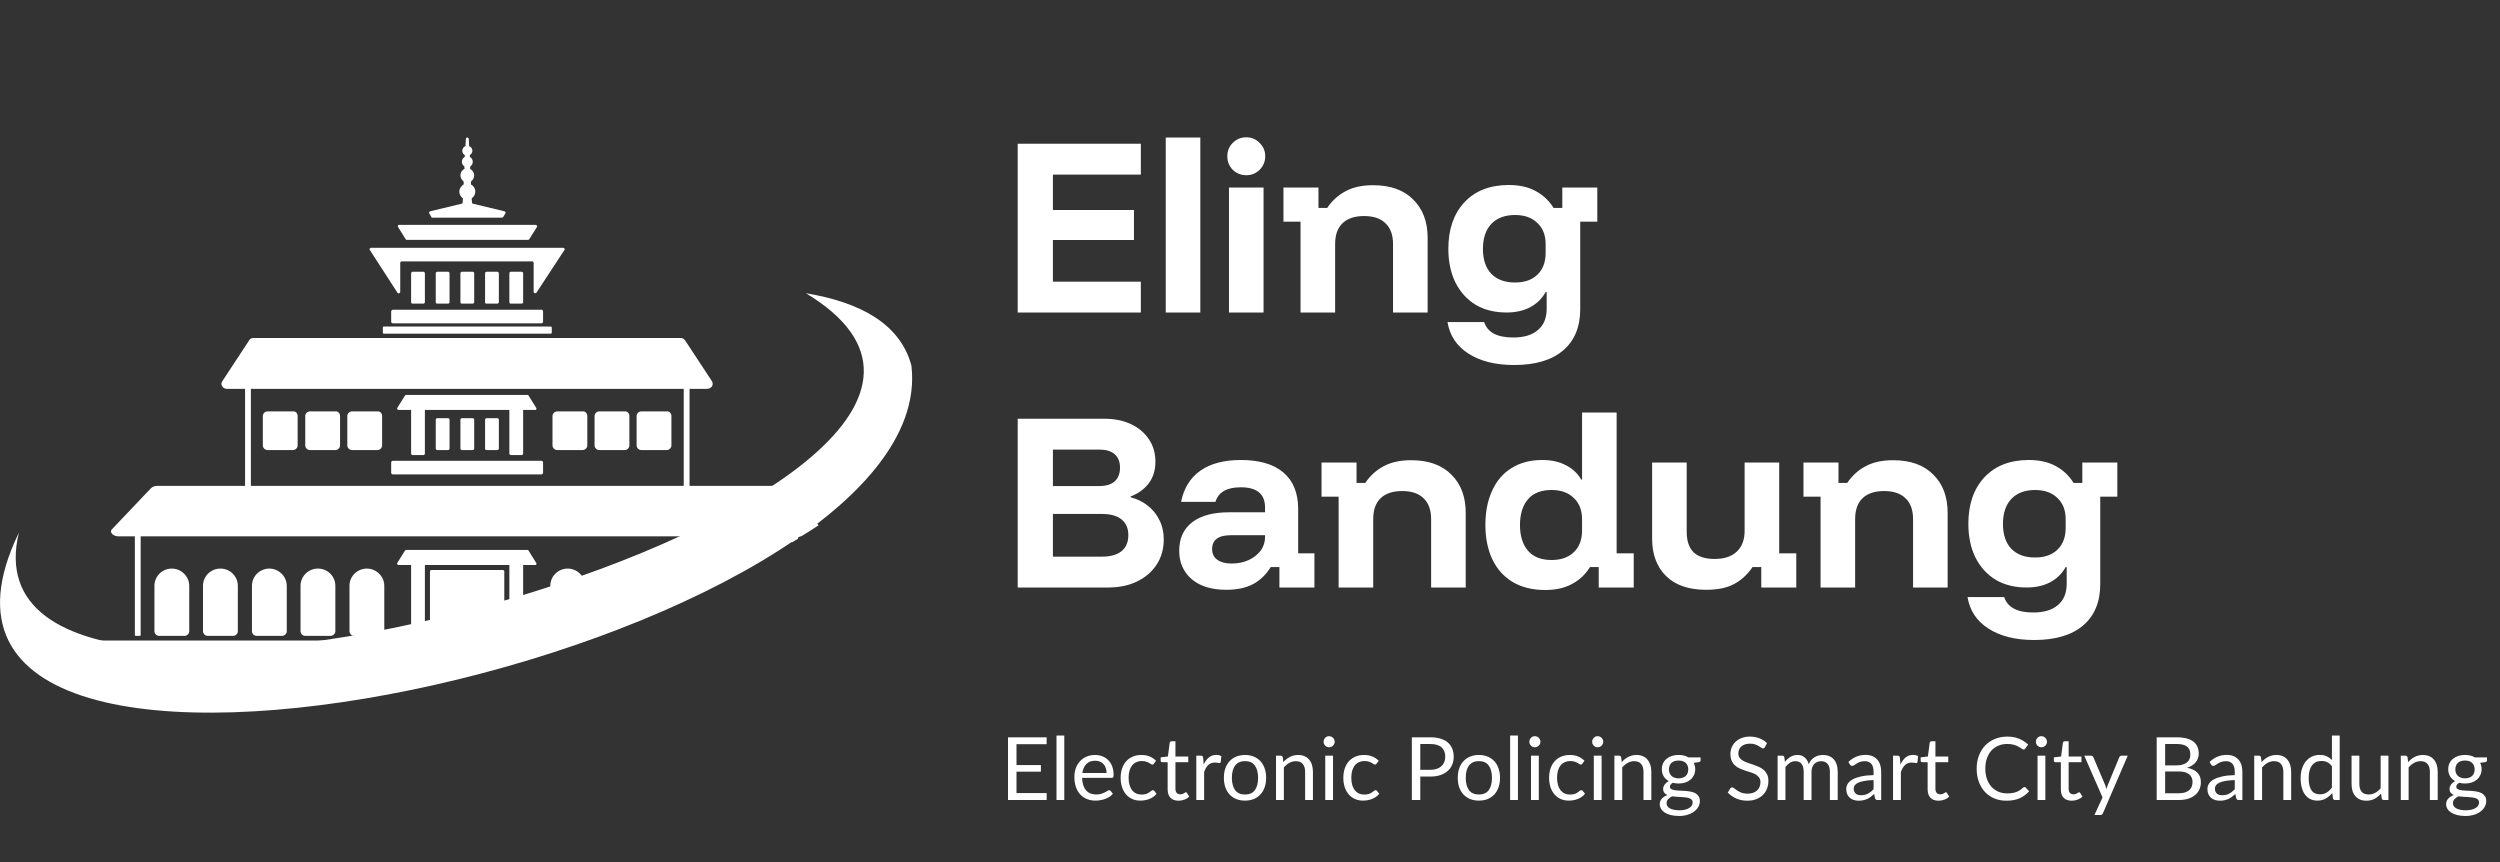 <svg width="200" height="69" viewBox="0 0 200 69" fill="none" xmlns="http://www.w3.org/2000/svg">
<rect x="0" y="0" width="200" height="69" fill="#333333" stroke="none"/>
<g clip-path="url(#clip0_60_4608)">
<path fill-rule="evenodd" clip-rule="evenodd" d="M40.865 24.29H41.735C41.793 24.29 41.851 24.233 41.851 24.176C41.851 23.402 41.851 22.629 41.851 21.855C41.851 21.798 41.793 21.741 41.735 21.741H40.865C40.807 21.741 40.749 21.798 40.749 21.855C40.749 22.629 40.749 23.402 40.749 24.176C40.749 24.262 40.807 24.29 40.865 24.29Z" fill="white"/>
<path fill-rule="evenodd" clip-rule="evenodd" d="M38.922 24.29H39.792C39.85 24.29 39.908 24.233 39.908 24.176C39.908 23.402 39.908 22.629 39.908 21.855C39.908 21.798 39.85 21.741 39.792 21.741H38.922C38.864 21.741 38.806 21.798 38.806 21.855C38.806 22.629 38.806 23.402 38.806 24.176C38.806 24.262 38.835 24.29 38.922 24.29Z" fill="white"/>
<path fill-rule="evenodd" clip-rule="evenodd" d="M36.95 24.29H37.82C37.878 24.29 37.936 24.233 37.936 24.176C37.936 23.402 37.936 22.629 37.936 21.855C37.936 21.798 37.878 21.741 37.82 21.741H36.95C36.892 21.741 36.834 21.798 36.834 21.855C36.834 22.629 36.834 23.402 36.834 24.176C36.834 24.262 36.892 24.29 36.95 24.29Z" fill="white"/>
<path fill-rule="evenodd" clip-rule="evenodd" d="M34.977 24.29H35.847C35.905 24.29 35.963 24.233 35.963 24.176C35.963 23.402 35.963 22.629 35.963 21.855C35.963 21.798 35.905 21.741 35.847 21.741H34.977C34.919 21.741 34.861 21.798 34.861 21.855C34.861 22.629 34.861 23.402 34.861 24.176C34.861 24.262 34.919 24.29 34.977 24.29Z" fill="white"/>
<path fill-rule="evenodd" clip-rule="evenodd" d="M29.728 19.822H45.041C45.099 19.822 45.128 19.851 45.157 19.879C45.186 19.908 45.186 19.965 45.157 19.994L42.924 23.402C42.895 23.459 42.837 23.459 42.779 23.459C42.721 23.431 42.692 23.402 42.692 23.345V21.025C42.692 20.968 42.634 20.91 42.576 20.91H32.135C32.077 20.91 32.019 20.968 32.019 21.025V23.345C32.019 23.402 31.99 23.431 31.932 23.459C31.874 23.488 31.816 23.459 31.787 23.402L29.583 19.994C29.554 19.965 29.554 19.908 29.583 19.879C29.641 19.822 29.67 19.822 29.728 19.822Z" fill="white"/>
<path fill-rule="evenodd" clip-rule="evenodd" d="M31.903 17.989H42.837C42.895 17.989 42.924 18.017 42.953 18.046C42.982 18.075 42.982 18.132 42.953 18.161L42.344 19.134C42.315 19.163 42.286 19.192 42.257 19.192H32.541C32.512 19.192 32.454 19.163 32.454 19.134L31.845 18.161C31.816 18.132 31.816 18.075 31.845 18.046C31.816 18.017 31.874 17.989 31.903 17.989Z" fill="white"/>
<path fill-rule="evenodd" clip-rule="evenodd" d="M34.571 17.416H37.356H40.14C40.198 17.416 40.227 17.387 40.256 17.359L40.43 17.072C40.459 17.044 40.459 17.015 40.43 16.958C40.401 16.929 40.372 16.9 40.343 16.9L37.849 16.299C37.791 16.299 37.762 16.242 37.762 16.213L37.733 15.869C37.907 15.755 38.023 15.554 38.023 15.325C38.023 15.067 37.878 14.867 37.675 14.752V14.523C37.82 14.409 37.936 14.237 37.936 14.036C37.936 13.807 37.791 13.607 37.617 13.521V13.32C37.733 13.234 37.82 13.12 37.82 12.948C37.82 12.776 37.733 12.633 37.588 12.547V12.403C37.704 12.346 37.791 12.203 37.791 12.06C37.791 11.888 37.675 11.745 37.53 11.687L37.501 11.115C37.501 11.057 37.443 11 37.385 11C37.327 11 37.269 11.057 37.269 11.115L37.24 11.687C37.095 11.745 36.979 11.888 36.979 12.06C36.979 12.203 37.066 12.346 37.182 12.403V12.547C37.037 12.633 36.95 12.776 36.95 12.948C36.95 13.091 37.037 13.234 37.153 13.32V13.521C36.95 13.607 36.834 13.807 36.834 14.036C36.834 14.237 36.95 14.409 37.095 14.523V14.752C36.892 14.867 36.746 15.096 36.746 15.325C36.746 15.554 36.862 15.755 37.037 15.869L37.008 16.213C37.008 16.27 36.979 16.299 36.921 16.299L34.426 16.9C34.397 16.9 34.368 16.929 34.339 16.958C34.31 16.986 34.339 17.015 34.339 17.072L34.513 17.359C34.484 17.387 34.542 17.416 34.571 17.416Z" fill="white"/>
<path fill-rule="evenodd" clip-rule="evenodd" d="M33.005 24.29H33.875C33.933 24.29 33.991 24.233 33.991 24.176C33.991 23.402 33.991 22.629 33.991 21.855C33.991 21.798 33.933 21.741 33.875 21.741H33.005C32.947 21.741 32.889 21.798 32.889 21.855C32.889 22.629 32.889 23.402 32.889 24.176C32.889 24.262 32.947 24.29 33.005 24.29Z" fill="white"/>
<path fill-rule="evenodd" clip-rule="evenodd" d="M31.439 24.777H43.301C43.388 24.777 43.446 24.834 43.446 24.92V25.722C43.446 25.808 43.388 25.866 43.301 25.866H31.439C31.352 25.866 31.294 25.808 31.294 25.722V24.92C31.294 24.863 31.352 24.777 31.439 24.777Z" fill="white"/>
<path fill-rule="evenodd" clip-rule="evenodd" d="M31.439 36.864H43.301C43.388 36.864 43.446 36.922 43.446 37.008V37.809C43.446 37.895 43.388 37.953 43.301 37.953H31.439C31.352 37.953 31.294 37.895 31.294 37.809V37.008C31.294 36.922 31.352 36.864 31.439 36.864Z" fill="white"/>
<path fill-rule="evenodd" clip-rule="evenodd" d="M30.714 26.123H44.055C44.084 26.123 44.142 26.152 44.142 26.209V26.61C44.142 26.639 44.113 26.696 44.055 26.696H30.714C30.685 26.696 30.627 26.668 30.627 26.61V26.209C30.627 26.152 30.656 26.123 30.714 26.123Z" fill="white"/>
<path fill-rule="evenodd" clip-rule="evenodd" d="M18.156 31.107H56.584C56.729 31.107 56.874 31.021 56.961 30.907C57.048 30.763 57.019 30.62 56.961 30.506L54.815 27.24C54.728 27.126 54.612 27.04 54.467 27.04H20.273C20.128 27.04 19.983 27.097 19.925 27.24L17.779 30.506C17.692 30.62 17.692 30.792 17.779 30.907C17.866 31.05 18.011 31.107 18.156 31.107Z" fill="white"/>
<path fill-rule="evenodd" clip-rule="evenodd" d="M40.865 36.406H41.735C41.793 36.406 41.851 36.349 41.851 36.291C41.851 35.518 41.851 32.511 41.851 31.737C41.851 31.68 41.793 31.623 41.735 31.623H40.865C40.807 31.623 40.749 31.68 40.749 31.737C40.749 32.511 40.749 35.518 40.749 36.291C40.749 36.349 40.807 36.406 40.865 36.406Z" fill="white"/>
<path fill-rule="evenodd" clip-rule="evenodd" d="M38.922 36.005H39.792C39.85 36.005 39.908 35.948 39.908 35.89C39.908 35.117 39.908 34.344 39.908 33.57C39.908 33.513 39.85 33.456 39.792 33.456H38.922C38.864 33.456 38.806 33.513 38.806 33.57C38.806 34.344 38.806 35.117 38.806 35.89C38.806 35.948 38.835 36.005 38.922 36.005Z" fill="white"/>
<path fill-rule="evenodd" clip-rule="evenodd" d="M36.95 36.005H37.82C37.878 36.005 37.936 35.948 37.936 35.89C37.936 35.117 37.936 34.344 37.936 33.57C37.936 33.513 37.878 33.456 37.82 33.456H36.95C36.892 33.456 36.834 33.513 36.834 33.57C36.834 34.344 36.834 35.117 36.834 35.89C36.834 35.948 36.892 36.005 36.95 36.005Z" fill="white"/>
<path fill-rule="evenodd" clip-rule="evenodd" d="M34.977 36.005H35.847C35.905 36.005 35.963 35.948 35.963 35.89C35.963 35.117 35.963 34.344 35.963 33.57C35.963 33.513 35.905 33.456 35.847 33.456H34.977C34.919 33.456 34.861 33.513 34.861 33.57C34.861 34.344 34.861 35.117 34.861 35.89C34.861 35.948 34.919 36.005 34.977 36.005Z" fill="white"/>
<path fill-rule="evenodd" clip-rule="evenodd" d="M33.005 36.406H33.875C33.933 36.406 33.991 36.349 33.991 36.291C33.991 35.518 33.991 32.511 33.991 31.737C33.991 31.68 33.933 31.623 33.875 31.623H33.005C32.947 31.623 32.889 31.68 32.889 31.737C32.889 32.511 32.889 35.518 32.889 36.291C32.889 36.349 32.947 36.406 33.005 36.406Z" fill="white"/>
<path fill-rule="evenodd" clip-rule="evenodd" d="M42.837 32.797H31.903C31.845 32.797 31.816 32.768 31.787 32.74C31.758 32.711 31.758 32.654 31.787 32.625L32.396 31.651C32.425 31.623 32.454 31.594 32.483 31.594H42.199C42.228 31.594 42.286 31.623 42.286 31.651L42.895 32.625C42.924 32.654 42.924 32.711 42.895 32.74C42.924 32.768 42.895 32.797 42.837 32.797Z" fill="white"/>
<path fill-rule="evenodd" clip-rule="evenodd" d="M65.488 42.02C65.053 42.306 64.589 42.621 64.096 42.908H9.484C9.252 42.908 9.078 42.822 8.962 42.707C8.846 42.564 8.846 42.421 8.991 42.306L12.065 39.07C12.181 38.955 12.355 38.869 12.587 38.869H62.153C62.356 38.869 62.559 38.926 62.675 39.07L65.488 42.02Z" fill="white"/>
<path fill-rule="evenodd" clip-rule="evenodd" d="M40.865 50.899H41.735C41.793 50.899 41.851 50.842 41.851 50.785C41.851 50.011 41.851 44.913 41.851 44.139C41.851 44.082 41.793 44.025 41.735 44.025H40.865C40.807 44.025 40.749 44.082 40.749 44.139C40.749 44.913 40.749 50.011 40.749 50.785C40.749 50.842 40.807 50.899 40.865 50.899Z" fill="white"/>
<path fill-rule="evenodd" clip-rule="evenodd" d="M33.005 50.899H33.875C33.933 50.899 33.991 50.842 33.991 50.785C33.991 50.011 33.991 44.913 33.991 44.139C33.991 44.082 33.933 44.025 33.875 44.025H33.005C32.947 44.025 32.889 44.082 32.889 44.139C32.889 44.913 32.889 50.011 32.889 50.785C32.889 50.842 32.947 50.899 33.005 50.899Z" fill="white"/>
<path fill-rule="evenodd" clip-rule="evenodd" d="M42.837 45.199H31.903C31.845 45.199 31.816 45.171 31.787 45.142C31.758 45.113 31.758 45.056 31.787 45.027L32.396 44.053C32.425 44.025 32.454 43.996 32.483 43.996H42.199C42.228 43.996 42.286 44.025 42.286 44.053L42.895 45.027C42.924 45.056 42.924 45.113 42.895 45.142C42.924 45.171 42.895 45.199 42.837 45.199Z" fill="white"/>
<path fill-rule="evenodd" clip-rule="evenodd" d="M46.81 46.861V50.498C46.81 50.699 46.636 50.87 46.433 50.87H44.403C44.2 50.87 44.026 50.699 44.026 50.498V46.861C44.026 46.087 44.664 45.486 45.418 45.486C46.172 45.486 46.81 46.116 46.81 46.861Z" fill="white"/>
<path fill-rule="evenodd" clip-rule="evenodd" d="M50.726 46.861V49.41C49.798 49.753 48.87 50.097 47.913 50.441V46.861C47.913 46.087 48.551 45.486 49.305 45.486C49.682 45.486 50.03 45.629 50.291 45.887C50.552 46.145 50.726 46.488 50.726 46.861Z" fill="white"/>
<path fill-rule="evenodd" clip-rule="evenodd" d="M54.612 46.861V47.834C53.684 48.235 52.756 48.608 51.799 49.009V46.889C51.799 46.116 52.437 45.514 53.191 45.514C53.568 45.514 53.916 45.657 54.177 45.915C54.438 46.145 54.612 46.488 54.612 46.861Z" fill="white"/>
<path fill-rule="evenodd" clip-rule="evenodd" d="M58.296 46.145C57.455 46.574 56.584 46.975 55.714 47.376V46.889C55.714 46.116 56.352 45.514 57.106 45.514C57.483 45.514 57.832 45.657 58.093 45.915C58.18 45.973 58.238 46.03 58.296 46.145Z" fill="white"/>
<path fill-rule="evenodd" clip-rule="evenodd" d="M15.139 46.861V50.498C15.139 50.699 14.966 50.87 14.762 50.87H12.732C12.529 50.87 12.355 50.699 12.355 50.498V46.861C12.355 46.087 12.993 45.486 13.747 45.486C14.501 45.486 15.139 46.116 15.139 46.861Z" fill="white"/>
<path fill-rule="evenodd" clip-rule="evenodd" d="M19.026 46.861V50.498C19.026 50.699 18.852 50.87 18.649 50.87H16.619C16.416 50.87 16.241 50.699 16.241 50.498V46.861C16.241 46.087 16.88 45.486 17.634 45.486C18.417 45.486 19.026 46.116 19.026 46.861Z" fill="white"/>
<path fill-rule="evenodd" clip-rule="evenodd" d="M22.941 46.861V50.498C22.941 50.699 22.767 50.87 22.564 50.87H20.534C20.331 50.87 20.157 50.699 20.157 50.498V46.861C20.157 46.087 20.795 45.486 21.549 45.486C22.303 45.486 22.941 46.116 22.941 46.861Z" fill="white"/>
<path fill-rule="evenodd" clip-rule="evenodd" d="M26.828 46.861V50.498C26.828 50.699 26.654 50.87 26.45 50.87H24.42C24.217 50.87 24.043 50.699 24.043 50.498V46.861C24.043 46.087 24.681 45.486 25.435 45.486C26.218 45.486 26.828 46.116 26.828 46.861Z" fill="white"/>
<path fill-rule="evenodd" clip-rule="evenodd" d="M30.743 46.861V50.498C30.743 50.699 30.569 50.87 30.366 50.87H28.336C28.133 50.87 27.959 50.699 27.959 50.498V46.861C27.959 46.087 28.597 45.486 29.351 45.486C30.105 45.486 30.743 46.116 30.743 46.861Z" fill="white"/>
<path fill-rule="evenodd" clip-rule="evenodd" d="M46.984 33.284V35.633C46.984 35.833 46.81 36.005 46.607 36.005H44.577C44.374 36.005 44.2 35.833 44.2 35.633V33.284C44.2 33.083 44.374 32.912 44.577 32.912H46.607C46.81 32.883 46.984 33.055 46.984 33.284Z" fill="white"/>
<path fill-rule="evenodd" clip-rule="evenodd" d="M50.349 33.284V35.633C50.349 35.833 50.175 36.005 49.972 36.005H47.941C47.739 36.005 47.565 35.833 47.565 35.633V33.284C47.565 33.083 47.739 32.912 47.941 32.912H49.972C50.175 32.883 50.349 33.055 50.349 33.284Z" fill="white"/>
<path fill-rule="evenodd" clip-rule="evenodd" d="M53.713 33.284V35.633C53.713 35.833 53.539 36.005 53.336 36.005H51.306C51.103 36.005 50.929 35.833 50.929 35.633V33.284C50.929 33.083 51.103 32.912 51.306 32.912H53.336C53.539 32.883 53.713 33.055 53.713 33.284Z" fill="white"/>
<path fill-rule="evenodd" clip-rule="evenodd" d="M23.811 33.284V35.633C23.811 35.833 23.637 36.005 23.434 36.005H21.404C21.201 36.005 21.027 35.833 21.027 35.633V33.284C21.027 33.083 21.201 32.912 21.404 32.912H23.434C23.637 32.883 23.811 33.055 23.811 33.284Z" fill="white"/>
<path fill-rule="evenodd" clip-rule="evenodd" d="M27.205 33.284V35.633C27.205 35.833 27.031 36.005 26.828 36.005H24.797C24.594 36.005 24.42 35.833 24.42 35.633V33.284C24.42 33.083 24.594 32.912 24.797 32.912H26.828C27.031 32.883 27.205 33.055 27.205 33.284Z" fill="white"/>
<path fill-rule="evenodd" clip-rule="evenodd" d="M30.569 33.284V35.633C30.569 35.833 30.395 36.005 30.192 36.005H28.162C27.959 36.005 27.785 35.833 27.785 35.633V33.284C27.785 33.083 27.959 32.912 28.162 32.912H30.192C30.395 32.883 30.569 33.055 30.569 33.284Z" fill="white"/>
<path fill-rule="evenodd" clip-rule="evenodd" d="M34.513 50.899H40.227C40.285 50.899 40.343 50.842 40.343 50.785C40.343 50.04 40.343 46.459 40.343 45.715C40.343 45.657 40.285 45.6 40.227 45.6H34.513C34.455 45.6 34.397 45.657 34.397 45.715C34.397 46.459 34.397 50.04 34.397 50.785C34.426 50.842 34.455 50.899 34.513 50.899Z" fill="white"/>
<path fill-rule="evenodd" clip-rule="evenodd" d="M20.07 29.761V39.127C20.07 39.156 20.041 39.184 20.012 39.184H19.664C19.635 39.184 19.606 39.156 19.606 39.127V29.761C19.606 29.732 19.635 29.704 19.664 29.704H20.012C20.041 29.704 20.07 29.732 20.07 29.761Z" fill="white"/>
<path fill-rule="evenodd" clip-rule="evenodd" d="M55.163 29.761V39.127C55.163 39.156 55.134 39.184 55.105 39.184H54.757C54.728 39.184 54.699 39.156 54.699 39.127V29.761C54.699 29.732 54.728 29.704 54.757 29.704H55.105C55.134 29.704 55.163 29.732 55.163 29.761Z" fill="white"/>
<path fill-rule="evenodd" clip-rule="evenodd" d="M11.253 41.447V50.813C11.253 50.842 11.224 50.87 11.195 50.87H10.847C10.818 50.87 10.789 50.842 10.789 50.813V41.447C10.789 41.418 10.818 41.39 10.847 41.39H11.195C11.224 41.39 11.253 41.418 11.253 41.447Z" fill="white"/>
<path fill-rule="evenodd" clip-rule="evenodd" d="M63.835 41.447V43.108C63.661 43.194 63.516 43.309 63.342 43.395V41.447C63.342 41.418 63.371 41.39 63.4 41.39H63.748C63.806 41.39 63.835 41.418 63.835 41.447Z" fill="white"/>
<path fill-rule="evenodd" clip-rule="evenodd" d="M45.592 51.243C44.461 51.615 43.301 51.988 42.141 52.303H7.628C7.541 52.303 7.483 52.245 7.483 52.159V51.386C7.483 51.3 7.541 51.243 7.628 51.243H45.592Z" fill="white"/>
<path fill-rule="evenodd" clip-rule="evenodd" d="M41.068 52.618C40.633 52.732 40.198 52.847 39.792 52.961H7.541C7.512 52.961 7.483 52.933 7.483 52.904V52.646C7.483 52.618 7.512 52.589 7.541 52.589H41.068V52.618Z" fill="white"/>
<path fill-rule="evenodd" clip-rule="evenodd" d="M72.913 29.245C72.014 25.894 68.795 24.176 64.473 23.459C90.837 39.356 -4.234 66.452 1.508 42.621C-12.471 71.407 75.581 51.787 72.913 29.245Z" fill="white"/>
</g>
<path d="M83.734 63.447L83.731 64H80.641V58.984H83.731V59.538H81.32V61.203H83.272V61.736H81.32V63.447H83.734ZM85.143 58.844V64H84.52V58.844H85.143ZM88.527 61.84C88.527 61.696 88.506 61.564 88.464 61.445C88.424 61.324 88.365 61.22 88.285 61.133C88.208 61.045 88.114 60.977 88.002 60.931C87.89 60.882 87.763 60.857 87.62 60.857C87.322 60.857 87.085 60.944 86.91 61.12C86.737 61.292 86.63 61.532 86.588 61.84H88.527ZM89.031 63.503C88.954 63.596 88.862 63.678 88.754 63.748C88.647 63.816 88.531 63.872 88.408 63.916C88.286 63.96 88.16 63.993 88.03 64.014C87.899 64.037 87.769 64.049 87.641 64.049C87.396 64.049 87.17 64.008 86.962 63.926C86.757 63.843 86.578 63.721 86.427 63.562C86.277 63.401 86.161 63.203 86.077 62.968C85.993 62.732 85.951 62.461 85.951 62.156C85.951 61.908 85.988 61.677 86.063 61.462C86.14 61.248 86.249 61.062 86.392 60.906C86.534 60.747 86.708 60.624 86.913 60.535C87.118 60.444 87.35 60.398 87.606 60.398C87.819 60.398 88.014 60.435 88.194 60.507C88.376 60.577 88.532 60.68 88.663 60.815C88.796 60.948 88.9 61.114 88.975 61.312C89.049 61.508 89.087 61.732 89.087 61.984C89.087 62.082 89.076 62.147 89.055 62.18C89.034 62.213 88.995 62.229 88.936 62.229H86.567C86.574 62.453 86.604 62.648 86.658 62.813C86.714 62.979 86.791 63.118 86.889 63.23C86.987 63.34 87.103 63.422 87.239 63.478C87.374 63.532 87.526 63.559 87.694 63.559C87.85 63.559 87.984 63.541 88.096 63.507C88.21 63.469 88.308 63.429 88.39 63.388C88.472 63.346 88.54 63.307 88.593 63.272C88.649 63.235 88.697 63.216 88.737 63.216C88.788 63.216 88.828 63.236 88.856 63.276L89.031 63.503ZM92.319 61.084C92.301 61.11 92.282 61.13 92.263 61.144C92.245 61.158 92.219 61.165 92.186 61.165C92.151 61.165 92.113 61.151 92.071 61.123C92.029 61.093 91.976 61.06 91.913 61.025C91.853 60.99 91.777 60.959 91.686 60.931C91.597 60.9 91.488 60.885 91.357 60.885C91.182 60.885 91.028 60.916 90.895 60.98C90.762 61.04 90.65 61.129 90.559 61.245C90.47 61.362 90.403 61.503 90.356 61.669C90.312 61.835 90.289 62.02 90.289 62.225C90.289 62.44 90.314 62.632 90.363 62.8C90.412 62.965 90.481 63.105 90.569 63.219C90.66 63.331 90.769 63.418 90.895 63.478C91.023 63.537 91.167 63.566 91.325 63.566C91.477 63.566 91.602 63.548 91.7 63.514C91.798 63.476 91.878 63.435 91.941 63.391C92.007 63.347 92.06 63.307 92.102 63.272C92.147 63.235 92.19 63.216 92.232 63.216C92.283 63.216 92.323 63.236 92.351 63.276L92.526 63.503C92.449 63.599 92.361 63.68 92.263 63.748C92.165 63.816 92.059 63.873 91.945 63.919C91.833 63.964 91.715 63.996 91.591 64.017C91.468 64.038 91.342 64.049 91.213 64.049C90.992 64.049 90.785 64.008 90.594 63.926C90.405 63.845 90.24 63.727 90.1 63.573C89.96 63.417 89.851 63.225 89.771 62.999C89.692 62.773 89.652 62.515 89.652 62.225C89.652 61.962 89.689 61.718 89.761 61.494C89.836 61.27 89.943 61.078 90.083 60.916C90.225 60.753 90.399 60.626 90.604 60.535C90.812 60.444 91.05 60.398 91.318 60.398C91.568 60.398 91.787 60.439 91.976 60.521C92.168 60.6 92.337 60.714 92.484 60.861L92.319 61.084ZM94.283 64.056C94.003 64.056 93.787 63.978 93.636 63.822C93.486 63.665 93.412 63.44 93.412 63.146V60.976H92.985C92.947 60.976 92.916 60.965 92.89 60.944C92.865 60.921 92.852 60.886 92.852 60.84V60.591L93.433 60.517L93.576 59.422C93.583 59.387 93.598 59.359 93.622 59.338C93.647 59.315 93.68 59.303 93.72 59.303H94.035V60.525H95.06V60.976H94.035V63.104C94.035 63.253 94.071 63.364 94.143 63.437C94.216 63.509 94.309 63.545 94.423 63.545C94.489 63.545 94.544 63.537 94.591 63.52C94.64 63.502 94.682 63.482 94.717 63.461C94.752 63.44 94.781 63.421 94.805 63.405C94.83 63.386 94.853 63.377 94.871 63.377C94.904 63.377 94.933 63.397 94.959 63.437L95.141 63.734C95.033 63.834 94.904 63.914 94.752 63.972C94.6 64.028 94.444 64.056 94.283 64.056ZM96.295 61.165C96.407 60.922 96.545 60.733 96.708 60.598C96.871 60.46 97.071 60.392 97.306 60.392C97.381 60.392 97.452 60.4 97.52 60.416C97.59 60.432 97.652 60.458 97.706 60.493L97.66 60.959C97.646 61.017 97.611 61.046 97.555 61.046C97.522 61.046 97.475 61.039 97.412 61.025C97.349 61.011 97.277 61.004 97.198 61.004C97.086 61.004 96.986 61.02 96.897 61.053C96.811 61.086 96.733 61.135 96.662 61.2C96.595 61.263 96.533 61.342 96.477 61.438C96.423 61.531 96.374 61.639 96.33 61.76V64H95.704V60.455H96.061C96.128 60.455 96.175 60.467 96.201 60.493C96.226 60.519 96.244 60.563 96.253 60.626L96.295 61.165ZM99.604 60.398C99.863 60.398 100.097 60.442 100.304 60.528C100.512 60.614 100.689 60.737 100.836 60.895C100.983 61.054 101.095 61.247 101.172 61.473C101.252 61.697 101.291 61.948 101.291 62.225C101.291 62.505 101.252 62.758 101.172 62.981C101.095 63.206 100.983 63.397 100.836 63.556C100.689 63.714 100.512 63.837 100.304 63.923C100.097 64.007 99.863 64.049 99.604 64.049C99.343 64.049 99.107 64.007 98.897 63.923C98.689 63.837 98.512 63.714 98.365 63.556C98.218 63.397 98.105 63.206 98.026 62.981C97.949 62.758 97.91 62.505 97.91 62.225C97.91 61.948 97.949 61.697 98.026 61.473C98.105 61.247 98.218 61.054 98.365 60.895C98.512 60.737 98.689 60.614 98.897 60.528C99.107 60.442 99.343 60.398 99.604 60.398ZM99.604 63.562C99.954 63.562 100.216 63.446 100.388 63.212C100.561 62.977 100.647 62.649 100.647 62.229C100.647 61.807 100.561 61.478 100.388 61.242C100.216 61.006 99.954 60.889 99.604 60.889C99.427 60.889 99.272 60.919 99.139 60.98C99.008 61.04 98.898 61.128 98.81 61.242C98.723 61.356 98.658 61.498 98.614 61.666C98.572 61.831 98.551 62.019 98.551 62.229C98.551 62.649 98.637 62.977 98.81 63.212C98.985 63.446 99.249 63.562 99.604 63.562ZM102.669 60.969C102.746 60.883 102.828 60.804 102.914 60.734C103.001 60.664 103.092 60.605 103.187 60.556C103.285 60.505 103.388 60.466 103.495 60.441C103.605 60.413 103.723 60.398 103.849 60.398C104.043 60.398 104.213 60.431 104.36 60.496C104.509 60.559 104.633 60.651 104.731 60.77C104.831 60.886 104.907 61.027 104.958 61.193C105.01 61.359 105.035 61.542 105.035 61.742V64H104.409V61.742C104.409 61.474 104.347 61.267 104.223 61.12C104.102 60.97 103.917 60.895 103.667 60.895C103.483 60.895 103.31 60.94 103.149 61.029C102.99 61.117 102.843 61.237 102.708 61.389V64H102.081V60.455H102.456C102.545 60.455 102.599 60.498 102.62 60.584L102.669 60.969ZM106.643 60.455V64H106.02V60.455H106.643ZM106.776 59.342C106.776 59.402 106.763 59.459 106.737 59.513C106.714 59.564 106.681 59.611 106.639 59.653C106.6 59.693 106.552 59.724 106.496 59.748C106.442 59.771 106.385 59.782 106.324 59.782C106.264 59.782 106.206 59.771 106.153 59.748C106.101 59.724 106.056 59.693 106.016 59.653C105.977 59.611 105.945 59.564 105.922 59.513C105.898 59.459 105.887 59.402 105.887 59.342C105.887 59.281 105.898 59.224 105.922 59.17C105.945 59.114 105.977 59.066 106.016 59.026C106.056 58.984 106.101 58.952 106.153 58.928C106.206 58.905 106.264 58.894 106.324 58.894C106.385 58.894 106.442 58.905 106.496 58.928C106.552 58.952 106.6 58.984 106.639 59.026C106.681 59.066 106.714 59.114 106.737 59.17C106.763 59.224 106.776 59.281 106.776 59.342ZM110.134 61.084C110.115 61.11 110.097 61.13 110.078 61.144C110.059 61.158 110.034 61.165 110.001 61.165C109.966 61.165 109.927 61.151 109.885 61.123C109.843 61.093 109.791 61.06 109.728 61.025C109.667 60.99 109.591 60.959 109.5 60.931C109.412 60.9 109.302 60.885 109.171 60.885C108.996 60.885 108.842 60.916 108.709 60.98C108.576 61.04 108.464 61.129 108.373 61.245C108.285 61.362 108.217 61.503 108.17 61.669C108.126 61.835 108.104 62.02 108.104 62.225C108.104 62.44 108.128 62.632 108.177 62.8C108.226 62.965 108.295 63.105 108.384 63.219C108.475 63.331 108.583 63.418 108.709 63.478C108.838 63.537 108.981 63.566 109.14 63.566C109.292 63.566 109.416 63.548 109.514 63.514C109.612 63.476 109.693 63.435 109.756 63.391C109.821 63.347 109.875 63.307 109.917 63.272C109.961 63.235 110.004 63.216 110.046 63.216C110.098 63.216 110.137 63.236 110.165 63.276L110.34 63.503C110.263 63.599 110.176 63.68 110.078 63.748C109.98 63.816 109.874 63.873 109.759 63.919C109.647 63.964 109.53 63.996 109.406 64.017C109.282 64.038 109.156 64.049 109.028 64.049C108.806 64.049 108.6 64.008 108.408 63.926C108.219 63.845 108.055 63.727 107.915 63.573C107.775 63.417 107.665 63.225 107.586 62.999C107.507 62.773 107.467 62.515 107.467 62.225C107.467 61.962 107.503 61.718 107.575 61.494C107.65 61.27 107.757 61.078 107.897 60.916C108.04 60.753 108.214 60.626 108.419 60.535C108.627 60.444 108.865 60.398 109.133 60.398C109.383 60.398 109.602 60.439 109.791 60.521C109.982 60.6 110.151 60.714 110.298 60.861L110.134 61.084ZM114.428 61.585C114.621 61.585 114.792 61.559 114.939 61.508C115.088 61.457 115.213 61.386 115.313 61.294C115.416 61.201 115.493 61.09 115.544 60.962C115.595 60.834 115.621 60.693 115.621 60.538C115.621 60.219 115.522 59.969 115.324 59.789C115.128 59.61 114.829 59.52 114.428 59.52H113.623V61.585H114.428ZM114.428 58.984C114.745 58.984 115.02 59.022 115.254 59.096C115.489 59.169 115.684 59.273 115.838 59.408C115.992 59.543 116.106 59.707 116.181 59.898C116.258 60.089 116.297 60.303 116.297 60.538C116.297 60.772 116.256 60.985 116.174 61.179C116.092 61.373 115.972 61.539 115.814 61.679C115.657 61.819 115.462 61.929 115.229 62.008C114.998 62.086 114.731 62.124 114.428 62.124H113.623V64H112.947V58.984H114.428ZM118.314 60.398C118.573 60.398 118.807 60.442 119.014 60.528C119.222 60.614 119.399 60.737 119.546 60.895C119.693 61.054 119.805 61.247 119.882 61.473C119.962 61.697 120.001 61.948 120.001 62.225C120.001 62.505 119.962 62.758 119.882 62.981C119.805 63.206 119.693 63.397 119.546 63.556C119.399 63.714 119.222 63.837 119.014 63.923C118.807 64.007 118.573 64.049 118.314 64.049C118.053 64.049 117.817 64.007 117.607 63.923C117.4 63.837 117.222 63.714 117.075 63.556C116.928 63.397 116.815 63.206 116.736 62.981C116.659 62.758 116.62 62.505 116.62 62.225C116.62 61.948 116.659 61.697 116.736 61.473C116.815 61.247 116.928 61.054 117.075 60.895C117.222 60.737 117.4 60.614 117.607 60.528C117.817 60.442 118.053 60.398 118.314 60.398ZM118.314 63.562C118.664 63.562 118.926 63.446 119.098 63.212C119.271 62.977 119.357 62.649 119.357 62.229C119.357 61.807 119.271 61.478 119.098 61.242C118.926 61.006 118.664 60.889 118.314 60.889C118.137 60.889 117.982 60.919 117.849 60.98C117.718 61.04 117.608 61.128 117.52 61.242C117.433 61.356 117.368 61.498 117.324 61.666C117.282 61.831 117.261 62.019 117.261 62.229C117.261 62.649 117.347 62.977 117.52 63.212C117.695 63.446 117.96 63.562 118.314 63.562ZM121.435 58.844V64H120.812V58.844H121.435ZM123.104 60.455V64H122.481V60.455H123.104ZM123.237 59.342C123.237 59.402 123.224 59.459 123.198 59.513C123.175 59.564 123.142 59.611 123.1 59.653C123.06 59.693 123.013 59.724 122.957 59.748C122.903 59.771 122.846 59.782 122.785 59.782C122.724 59.782 122.667 59.771 122.614 59.748C122.562 59.724 122.517 59.693 122.477 59.653C122.437 59.611 122.406 59.564 122.383 59.513C122.359 59.459 122.348 59.402 122.348 59.342C122.348 59.281 122.359 59.224 122.383 59.17C122.406 59.114 122.437 59.066 122.477 59.026C122.517 58.984 122.562 58.952 122.614 58.928C122.667 58.905 122.724 58.894 122.785 58.894C122.846 58.894 122.903 58.905 122.957 58.928C123.013 58.952 123.06 58.984 123.1 59.026C123.142 59.066 123.175 59.114 123.198 59.17C123.224 59.224 123.237 59.281 123.237 59.342ZM126.595 61.084C126.576 61.11 126.557 61.13 126.539 61.144C126.52 61.158 126.494 61.165 126.462 61.165C126.427 61.165 126.388 61.151 126.346 61.123C126.304 61.093 126.252 61.06 126.189 61.025C126.128 60.99 126.052 60.959 125.961 60.931C125.873 60.9 125.763 60.885 125.632 60.885C125.457 60.885 125.303 60.916 125.17 60.98C125.037 61.04 124.925 61.129 124.834 61.245C124.746 61.362 124.678 61.503 124.631 61.669C124.587 61.835 124.565 62.02 124.565 62.225C124.565 62.44 124.589 62.632 124.638 62.8C124.687 62.965 124.756 63.105 124.845 63.219C124.936 63.331 125.044 63.418 125.17 63.478C125.299 63.537 125.442 63.566 125.601 63.566C125.752 63.566 125.877 63.548 125.975 63.514C126.073 63.476 126.154 63.435 126.217 63.391C126.282 63.347 126.336 63.307 126.378 63.272C126.422 63.235 126.465 63.216 126.507 63.216C126.559 63.216 126.598 63.236 126.626 63.276L126.801 63.503C126.724 63.599 126.637 63.68 126.539 63.748C126.441 63.816 126.335 63.873 126.22 63.919C126.108 63.964 125.99 63.996 125.867 64.017C125.743 64.038 125.617 64.049 125.489 64.049C125.267 64.049 125.061 64.008 124.869 63.926C124.68 63.845 124.516 63.727 124.376 63.573C124.236 63.417 124.126 63.225 124.047 62.999C123.967 62.773 123.928 62.515 123.928 62.225C123.928 61.962 123.964 61.718 124.036 61.494C124.111 61.27 124.218 61.078 124.358 60.916C124.501 60.753 124.674 60.626 124.88 60.535C125.087 60.444 125.325 60.398 125.594 60.398C125.843 60.398 126.063 60.439 126.252 60.521C126.443 60.6 126.612 60.714 126.759 60.861L126.595 61.084ZM128.128 60.455V64H127.505V60.455H128.128ZM128.261 59.342C128.261 59.402 128.248 59.459 128.223 59.513C128.199 59.564 128.167 59.611 128.125 59.653C128.085 59.693 128.037 59.724 127.981 59.748C127.927 59.771 127.87 59.782 127.81 59.782C127.749 59.782 127.692 59.771 127.638 59.748C127.587 59.724 127.541 59.693 127.502 59.653C127.462 59.611 127.43 59.564 127.407 59.513C127.384 59.459 127.372 59.402 127.372 59.342C127.372 59.281 127.384 59.224 127.407 59.17C127.43 59.114 127.462 59.066 127.502 59.026C127.541 58.984 127.587 58.952 127.638 58.928C127.692 58.905 127.749 58.894 127.81 58.894C127.87 58.894 127.927 58.905 127.981 58.928C128.037 58.952 128.085 58.984 128.125 59.026C128.167 59.066 128.199 59.114 128.223 59.17C128.248 59.224 128.261 59.281 128.261 59.342ZM129.74 60.969C129.817 60.883 129.898 60.804 129.985 60.734C130.071 60.664 130.162 60.605 130.258 60.556C130.356 60.505 130.458 60.466 130.566 60.441C130.675 60.413 130.793 60.398 130.919 60.398C131.113 60.398 131.283 60.431 131.43 60.496C131.58 60.559 131.703 60.651 131.801 60.77C131.902 60.886 131.977 61.027 132.029 61.193C132.08 61.359 132.106 61.542 132.106 61.742V64H131.479V61.742C131.479 61.474 131.417 61.267 131.294 61.12C131.172 60.97 130.987 60.895 130.737 60.895C130.553 60.895 130.38 60.94 130.219 61.029C130.061 61.117 129.914 61.237 129.778 61.389V64H129.152V60.455H129.526C129.615 60.455 129.67 60.498 129.691 60.584L129.74 60.969ZM134.291 62.267C134.417 62.267 134.527 62.25 134.623 62.215C134.719 62.18 134.799 62.131 134.865 62.068C134.93 62.005 134.979 61.93 135.012 61.844C135.044 61.755 135.061 61.658 135.061 61.553C135.061 61.337 134.994 61.164 134.861 61.035C134.73 60.907 134.54 60.843 134.291 60.843C134.039 60.843 133.846 60.907 133.713 61.035C133.582 61.164 133.517 61.337 133.517 61.553C133.517 61.658 133.533 61.755 133.566 61.844C133.601 61.93 133.651 62.005 133.717 62.068C133.782 62.131 133.862 62.18 133.958 62.215C134.054 62.25 134.165 62.267 134.291 62.267ZM135.414 64.192C135.414 64.106 135.39 64.036 135.341 63.983C135.292 63.929 135.225 63.887 135.141 63.856C135.059 63.826 134.964 63.805 134.854 63.794C134.744 63.779 134.628 63.769 134.504 63.762C134.383 63.755 134.259 63.748 134.133 63.741C134.007 63.734 133.886 63.722 133.769 63.706C133.638 63.767 133.531 63.844 133.447 63.937C133.365 64.028 133.325 64.135 133.325 64.259C133.325 64.338 133.344 64.412 133.384 64.48C133.426 64.549 133.489 64.609 133.573 64.658C133.657 64.709 133.762 64.749 133.888 64.777C134.016 64.807 134.167 64.823 134.34 64.823C134.508 64.823 134.658 64.807 134.791 64.777C134.924 64.747 135.036 64.704 135.127 64.647C135.22 64.591 135.292 64.525 135.341 64.448C135.39 64.371 135.414 64.286 135.414 64.192ZM136.048 60.594V60.825C136.048 60.903 135.999 60.952 135.901 60.972L135.498 61.025C135.577 61.179 135.617 61.349 135.617 61.536C135.617 61.709 135.583 61.866 135.516 62.008C135.45 62.148 135.359 62.269 135.243 62.369C135.126 62.469 134.986 62.546 134.823 62.6C134.659 62.654 134.482 62.681 134.291 62.681C134.125 62.681 133.969 62.661 133.822 62.621C133.747 62.668 133.69 62.718 133.65 62.772C133.61 62.823 133.591 62.875 133.591 62.929C133.591 63.013 133.624 63.077 133.692 63.121C133.762 63.163 133.853 63.194 133.965 63.212C134.077 63.231 134.204 63.243 134.347 63.248C134.491 63.252 134.638 63.26 134.788 63.272C134.939 63.281 135.086 63.299 135.229 63.325C135.373 63.35 135.502 63.392 135.614 63.45C135.726 63.509 135.815 63.589 135.883 63.692C135.953 63.795 135.988 63.928 135.988 64.091C135.988 64.243 135.95 64.39 135.873 64.532C135.798 64.674 135.689 64.8 135.547 64.91C135.405 65.022 135.23 65.111 135.022 65.176C134.817 65.244 134.585 65.278 134.326 65.278C134.067 65.278 133.84 65.252 133.647 65.201C133.453 65.149 133.292 65.08 133.164 64.994C133.035 64.908 132.938 64.807 132.873 64.693C132.81 64.581 132.779 64.463 132.779 64.34C132.779 64.165 132.833 64.016 132.943 63.895C133.053 63.774 133.203 63.677 133.395 63.605C133.29 63.558 133.206 63.496 133.143 63.419C133.082 63.34 133.052 63.233 133.052 63.1C133.052 63.049 133.061 62.997 133.08 62.943C133.098 62.887 133.126 62.832 133.164 62.779C133.203 62.722 133.251 62.67 133.307 62.621C133.363 62.572 133.428 62.529 133.503 62.492C133.328 62.394 133.192 62.264 133.094 62.103C132.996 61.94 132.947 61.751 132.947 61.536C132.947 61.363 132.979 61.207 133.045 61.067C133.112 60.925 133.206 60.804 133.325 60.706C133.444 60.606 133.585 60.529 133.748 60.475C133.914 60.422 134.095 60.395 134.291 60.395C134.445 60.395 134.588 60.413 134.721 60.447C134.854 60.48 134.975 60.529 135.085 60.594H136.048ZM141.195 59.769C141.174 59.803 141.151 59.83 141.125 59.849C141.102 59.865 141.073 59.873 141.038 59.873C140.998 59.873 140.951 59.854 140.898 59.814C140.844 59.774 140.776 59.731 140.695 59.684C140.615 59.636 140.519 59.591 140.404 59.551C140.292 59.512 140.156 59.492 139.995 59.492C139.843 59.492 139.709 59.513 139.592 59.555C139.478 59.595 139.381 59.65 139.302 59.719C139.225 59.789 139.166 59.872 139.127 59.968C139.087 60.061 139.067 60.163 139.067 60.273C139.067 60.413 139.101 60.529 139.169 60.623C139.239 60.714 139.33 60.792 139.442 60.857C139.556 60.922 139.684 60.98 139.827 61.029C139.971 61.075 140.118 61.124 140.268 61.175C140.419 61.227 140.566 61.285 140.709 61.35C140.853 61.413 140.982 61.494 141.094 61.592C141.208 61.69 141.299 61.81 141.367 61.953C141.437 62.095 141.472 62.27 141.472 62.477C141.472 62.697 141.434 62.903 141.36 63.097C141.285 63.288 141.175 63.455 141.031 63.597C140.888 63.74 140.712 63.852 140.502 63.934C140.295 64.015 140.058 64.056 139.792 64.056C139.465 64.056 139.169 63.998 138.903 63.881C138.637 63.762 138.409 63.602 138.22 63.401L138.416 63.08C138.435 63.054 138.457 63.033 138.483 63.017C138.511 62.998 138.541 62.989 138.574 62.989C138.604 62.989 138.638 63.001 138.675 63.027C138.715 63.05 138.759 63.081 138.808 63.118C138.857 63.155 138.913 63.196 138.976 63.24C139.039 63.285 139.11 63.326 139.19 63.363C139.271 63.4 139.364 63.432 139.466 63.458C139.569 63.481 139.684 63.492 139.813 63.492C139.974 63.492 140.117 63.47 140.243 63.426C140.369 63.382 140.475 63.32 140.562 63.24C140.65 63.159 140.718 63.062 140.765 62.95C140.811 62.838 140.835 62.713 140.835 62.575C140.835 62.424 140.8 62.3 140.73 62.205C140.662 62.106 140.572 62.025 140.46 61.959C140.348 61.894 140.22 61.839 140.075 61.795C139.931 61.748 139.784 61.702 139.634 61.655C139.485 61.606 139.338 61.55 139.193 61.487C139.049 61.424 138.92 61.342 138.808 61.242C138.696 61.142 138.605 61.017 138.535 60.867C138.468 60.716 138.434 60.529 138.434 60.307C138.434 60.13 138.468 59.959 138.535 59.793C138.605 59.627 138.706 59.48 138.836 59.352C138.969 59.224 139.131 59.121 139.323 59.044C139.516 58.967 139.738 58.928 139.988 58.928C140.268 58.928 140.522 58.973 140.751 59.062C140.982 59.15 141.185 59.279 141.36 59.447L141.195 59.769ZM142.208 64V60.455H142.583C142.672 60.455 142.726 60.498 142.747 60.584L142.793 60.948C142.924 60.787 143.071 60.655 143.234 60.553C143.397 60.45 143.586 60.398 143.801 60.398C144.039 60.398 144.231 60.465 144.378 60.598C144.528 60.731 144.635 60.911 144.7 61.137C144.752 61.009 144.817 60.898 144.896 60.804C144.978 60.711 145.069 60.634 145.169 60.574C145.27 60.513 145.376 60.468 145.488 60.441C145.602 60.413 145.718 60.398 145.834 60.398C146.021 60.398 146.187 60.429 146.331 60.489C146.478 60.548 146.602 60.634 146.702 60.748C146.805 60.863 146.883 61.004 146.937 61.172C146.991 61.338 147.017 61.528 147.017 61.742V64H146.391V61.742C146.391 61.465 146.33 61.255 146.209 61.112C146.088 60.968 145.913 60.895 145.684 60.895C145.581 60.895 145.483 60.914 145.39 60.952C145.299 60.986 145.218 61.039 145.148 61.109C145.078 61.179 145.022 61.268 144.98 61.375C144.941 61.48 144.921 61.602 144.921 61.742V64H144.294V61.742C144.294 61.458 144.237 61.245 144.123 61.105C144.009 60.965 143.842 60.895 143.622 60.895C143.468 60.895 143.326 60.938 143.195 61.022C143.065 61.103 142.945 61.215 142.835 61.358V64H142.208ZM149.886 62.404C149.599 62.413 149.354 62.437 149.151 62.474C148.95 62.509 148.786 62.556 148.657 62.614C148.531 62.672 148.439 62.741 148.381 62.821C148.325 62.9 148.297 62.989 148.297 63.087C148.297 63.18 148.312 63.26 148.342 63.328C148.373 63.396 148.413 63.452 148.465 63.496C148.518 63.538 148.58 63.569 148.65 63.59C148.723 63.609 148.8 63.618 148.881 63.618C148.991 63.618 149.091 63.608 149.182 63.587C149.273 63.564 149.358 63.531 149.438 63.489C149.519 63.447 149.596 63.397 149.669 63.339C149.743 63.28 149.816 63.214 149.886 63.139V62.404ZM147.873 60.955C148.069 60.766 148.28 60.625 148.507 60.532C148.733 60.438 148.984 60.392 149.259 60.392C149.458 60.392 149.634 60.424 149.788 60.489C149.942 60.555 150.071 60.646 150.176 60.763C150.281 60.879 150.361 61.02 150.414 61.186C150.468 61.352 150.495 61.534 150.495 61.732V64H150.218C150.158 64 150.111 63.991 150.078 63.972C150.046 63.951 150.02 63.911 150.001 63.853L149.931 63.517C149.838 63.603 149.747 63.68 149.658 63.748C149.57 63.813 149.476 63.869 149.378 63.916C149.28 63.96 149.175 63.994 149.063 64.017C148.954 64.043 148.831 64.056 148.696 64.056C148.558 64.056 148.429 64.037 148.307 64C148.186 63.96 148.08 63.902 147.989 63.825C147.9 63.748 147.829 63.651 147.775 63.535C147.724 63.416 147.698 63.276 147.698 63.114C147.698 62.974 147.737 62.84 147.814 62.712C147.891 62.581 148.016 62.466 148.188 62.365C148.361 62.265 148.586 62.184 148.864 62.12C149.141 62.055 149.482 62.018 149.886 62.008V61.732C149.886 61.457 149.826 61.249 149.707 61.109C149.588 60.967 149.414 60.895 149.186 60.895C149.032 60.895 148.902 60.915 148.797 60.955C148.695 60.992 148.605 61.035 148.528 61.084C148.453 61.131 148.388 61.174 148.332 61.214C148.278 61.251 148.224 61.27 148.171 61.27C148.129 61.27 148.093 61.26 148.062 61.239C148.032 61.215 148.006 61.187 147.985 61.154L147.873 60.955ZM152.035 61.165C152.147 60.922 152.285 60.733 152.448 60.598C152.612 60.46 152.811 60.392 153.047 60.392C153.121 60.392 153.193 60.4 153.26 60.416C153.33 60.432 153.392 60.458 153.446 60.493L153.4 60.959C153.386 61.017 153.351 61.046 153.295 61.046C153.263 61.046 153.215 61.039 153.152 61.025C153.089 61.011 153.018 61.004 152.938 61.004C152.826 61.004 152.726 61.02 152.637 61.053C152.551 61.086 152.473 61.135 152.403 61.2C152.335 61.263 152.273 61.342 152.217 61.438C152.164 61.531 152.115 61.639 152.07 61.76V64H151.444V60.455H151.801C151.868 60.455 151.915 60.467 151.941 60.493C151.966 60.519 151.984 60.563 151.993 60.626L152.035 61.165ZM155.082 64.056C154.802 64.056 154.586 63.978 154.435 63.822C154.285 63.665 154.211 63.44 154.211 63.146V60.976H153.784C153.746 60.976 153.715 60.965 153.689 60.944C153.663 60.921 153.651 60.886 153.651 60.84V60.591L154.232 60.517L154.375 59.422C154.382 59.387 154.397 59.359 154.421 59.338C154.446 59.315 154.479 59.303 154.519 59.303H154.834V60.525H155.859V60.976H154.834V63.104C154.834 63.253 154.87 63.364 154.942 63.437C155.014 63.509 155.108 63.545 155.222 63.545C155.287 63.545 155.343 63.537 155.39 63.52C155.439 63.502 155.481 63.482 155.516 63.461C155.551 63.44 155.58 63.421 155.604 63.405C155.629 63.386 155.651 63.377 155.67 63.377C155.703 63.377 155.732 63.397 155.758 63.437L155.94 63.734C155.832 63.834 155.703 63.914 155.551 63.972C155.399 64.028 155.243 64.056 155.082 64.056ZM161.961 62.964C161.999 62.964 162.031 62.979 162.059 63.01L162.329 63.3C162.123 63.538 161.874 63.724 161.58 63.856C161.288 63.989 160.935 64.056 160.519 64.056C160.16 64.056 159.833 63.994 159.539 63.87C159.245 63.745 158.994 63.569 158.787 63.346C158.579 63.119 158.418 62.849 158.304 62.533C158.189 62.218 158.132 61.872 158.132 61.494C158.132 61.116 158.192 60.77 158.311 60.455C158.43 60.139 158.597 59.869 158.811 59.642C159.028 59.416 159.287 59.241 159.588 59.117C159.889 58.992 160.222 58.928 160.586 58.928C160.943 58.928 161.258 58.986 161.531 59.1C161.804 59.214 162.044 59.37 162.252 59.566L162.028 59.877C162.014 59.9 161.995 59.92 161.972 59.937C161.951 59.95 161.922 59.958 161.884 59.958C161.842 59.958 161.791 59.935 161.73 59.891C161.67 59.844 161.59 59.793 161.492 59.737C161.394 59.681 161.272 59.631 161.125 59.587C160.978 59.54 160.797 59.517 160.582 59.517C160.323 59.517 160.086 59.562 159.872 59.653C159.657 59.742 159.472 59.871 159.315 60.041C159.161 60.212 159.041 60.419 158.955 60.664C158.868 60.91 158.825 61.186 158.825 61.494C158.825 61.807 158.87 62.086 158.958 62.331C159.049 62.575 159.172 62.783 159.326 62.953C159.482 63.121 159.665 63.25 159.875 63.339C160.088 63.427 160.316 63.471 160.561 63.471C160.711 63.471 160.845 63.463 160.964 63.447C161.085 63.428 161.196 63.4 161.296 63.363C161.399 63.326 161.493 63.279 161.58 63.223C161.668 63.165 161.756 63.096 161.842 63.017C161.882 62.981 161.922 62.964 161.961 62.964ZM163.627 60.455V64H163.004V60.455H163.627ZM163.76 59.342C163.76 59.402 163.747 59.459 163.722 59.513C163.698 59.564 163.666 59.611 163.624 59.653C163.584 59.693 163.536 59.724 163.48 59.748C163.426 59.771 163.369 59.782 163.309 59.782C163.248 59.782 163.191 59.771 163.137 59.748C163.086 59.724 163.04 59.693 163.001 59.653C162.961 59.611 162.929 59.564 162.906 59.513C162.883 59.459 162.871 59.402 162.871 59.342C162.871 59.281 162.883 59.224 162.906 59.17C162.929 59.114 162.961 59.066 163.001 59.026C163.04 58.984 163.086 58.952 163.137 58.928C163.191 58.905 163.248 58.894 163.309 58.894C163.369 58.894 163.426 58.905 163.48 58.928C163.536 58.952 163.584 58.984 163.624 59.026C163.666 59.066 163.698 59.114 163.722 59.17C163.747 59.224 163.76 59.281 163.76 59.342ZM165.739 64.056C165.459 64.056 165.243 63.978 165.092 63.822C164.942 63.665 164.868 63.44 164.868 63.146V60.976H164.441C164.403 60.976 164.372 60.965 164.346 60.944C164.321 60.921 164.308 60.886 164.308 60.84V60.591L164.889 60.517L165.032 59.422C165.039 59.387 165.054 59.359 165.078 59.338C165.103 59.315 165.136 59.303 165.176 59.303H165.491V60.525H166.516V60.976H165.491V63.104C165.491 63.253 165.527 63.364 165.599 63.437C165.672 63.509 165.765 63.545 165.879 63.545C165.945 63.545 166.001 63.537 166.047 63.52C166.096 63.502 166.138 63.482 166.173 63.461C166.208 63.44 166.237 63.421 166.261 63.405C166.286 63.386 166.309 63.377 166.327 63.377C166.36 63.377 166.389 63.397 166.415 63.437L166.597 63.734C166.489 63.834 166.36 63.914 166.208 63.972C166.057 64.028 165.9 64.056 165.739 64.056ZM170.219 60.455L168.241 65.046C168.22 65.093 168.193 65.13 168.161 65.159C168.13 65.186 168.082 65.201 168.017 65.201H167.555L168.203 63.794L166.74 60.455H167.279C167.332 60.455 167.374 60.468 167.405 60.496C167.437 60.522 167.459 60.551 167.471 60.584L168.42 62.817C168.457 62.915 168.488 63.018 168.514 63.125C168.547 63.015 168.582 62.911 168.619 62.813L169.54 60.584C169.554 60.547 169.577 60.516 169.61 60.493C169.645 60.467 169.683 60.455 169.725 60.455H170.219ZM174.297 63.461C174.49 63.461 174.657 63.439 174.797 63.395C174.937 63.35 175.051 63.288 175.14 63.209C175.231 63.127 175.298 63.032 175.34 62.922C175.382 62.81 175.403 62.688 175.403 62.554C175.403 62.295 175.31 62.091 175.126 61.942C174.942 61.79 174.665 61.715 174.297 61.715H173.212V63.461H174.297ZM173.212 59.52V61.231H174.108C174.299 61.231 174.465 61.211 174.605 61.169C174.747 61.127 174.864 61.068 174.955 60.993C175.048 60.919 175.117 60.829 175.161 60.724C175.205 60.617 175.228 60.5 175.228 60.374C175.228 60.078 175.139 59.862 174.962 59.727C174.784 59.589 174.509 59.52 174.136 59.52H173.212ZM174.136 58.984C174.444 58.984 174.708 59.015 174.93 59.075C175.154 59.136 175.337 59.222 175.48 59.334C175.624 59.447 175.73 59.584 175.798 59.748C175.866 59.908 175.9 60.09 175.9 60.294C175.9 60.417 175.88 60.536 175.84 60.651C175.803 60.763 175.746 60.867 175.669 60.965C175.592 61.063 175.494 61.152 175.375 61.231C175.258 61.309 175.12 61.371 174.962 61.42C175.33 61.49 175.607 61.622 175.791 61.816C175.978 62.007 176.071 62.259 176.071 62.572C176.071 62.784 176.031 62.978 175.952 63.153C175.875 63.328 175.761 63.478 175.609 63.605C175.46 63.73 175.275 63.828 175.056 63.898C174.837 63.966 174.587 64 174.307 64H172.536V58.984H174.136ZM178.781 62.404C178.494 62.413 178.249 62.437 178.046 62.474C177.846 62.509 177.681 62.556 177.553 62.614C177.427 62.672 177.335 62.741 177.276 62.821C177.22 62.9 177.192 62.989 177.192 63.087C177.192 63.18 177.207 63.26 177.238 63.328C177.268 63.396 177.309 63.452 177.36 63.496C177.414 63.538 177.476 63.569 177.546 63.59C177.618 63.609 177.695 63.618 177.777 63.618C177.886 63.618 177.987 63.608 178.078 63.587C178.169 63.564 178.254 63.531 178.333 63.489C178.415 63.447 178.492 63.397 178.564 63.339C178.639 63.28 178.711 63.214 178.781 63.139V62.404ZM176.769 60.955C176.965 60.766 177.176 60.625 177.402 60.532C177.629 60.438 177.879 60.392 178.155 60.392C178.353 60.392 178.529 60.424 178.683 60.489C178.837 60.555 178.967 60.646 179.072 60.763C179.177 60.879 179.256 61.02 179.31 61.186C179.363 61.352 179.39 61.534 179.39 61.732V64H179.114C179.053 64 179.006 63.991 178.974 63.972C178.941 63.951 178.915 63.911 178.897 63.853L178.827 63.517C178.733 63.603 178.642 63.68 178.554 63.748C178.465 63.813 178.372 63.869 178.274 63.916C178.176 63.96 178.071 63.994 177.959 64.017C177.849 64.043 177.727 64.056 177.591 64.056C177.454 64.056 177.324 64.037 177.203 64C177.081 63.96 176.975 63.902 176.884 63.825C176.796 63.748 176.724 63.651 176.671 63.535C176.619 63.416 176.594 63.276 176.594 63.114C176.594 62.974 176.632 62.84 176.709 62.712C176.786 62.581 176.911 62.466 177.084 62.365C177.256 62.265 177.482 62.184 177.759 62.12C178.037 62.055 178.378 62.018 178.781 62.008V61.732C178.781 61.457 178.722 61.249 178.603 61.109C178.484 60.967 178.31 60.895 178.081 60.895C177.927 60.895 177.798 60.915 177.693 60.955C177.59 60.992 177.5 61.035 177.423 61.084C177.349 61.131 177.283 61.174 177.227 61.214C177.174 61.251 177.12 61.27 177.066 61.27C177.024 61.27 176.988 61.26 176.958 61.239C176.927 61.215 176.902 61.187 176.881 61.154L176.769 60.955ZM180.927 60.969C181.004 60.883 181.086 60.804 181.172 60.734C181.259 60.664 181.35 60.605 181.445 60.556C181.543 60.505 181.646 60.466 181.753 60.441C181.863 60.413 181.981 60.398 182.107 60.398C182.3 60.398 182.471 60.431 182.618 60.496C182.767 60.559 182.891 60.651 182.989 60.77C183.089 60.886 183.165 61.027 183.216 61.193C183.268 61.359 183.293 61.542 183.293 61.742V64H182.667V61.742C182.667 61.474 182.605 61.267 182.481 61.12C182.36 60.97 182.174 60.895 181.925 60.895C181.74 60.895 181.568 60.94 181.407 61.029C181.248 61.117 181.101 61.237 180.966 61.389V64H180.339V60.455H180.714C180.802 60.455 180.857 60.498 180.878 60.584L180.927 60.969ZM186.553 61.298C186.436 61.142 186.31 61.033 186.175 60.972C186.039 60.91 185.888 60.878 185.72 60.878C185.391 60.878 185.137 60.996 184.96 61.231C184.783 61.467 184.694 61.803 184.694 62.239C184.694 62.471 184.714 62.669 184.754 62.834C184.793 62.998 184.852 63.133 184.929 63.24C185.006 63.346 185.1 63.422 185.212 63.471C185.324 63.52 185.451 63.545 185.594 63.545C185.799 63.545 185.977 63.498 186.129 63.405C186.283 63.312 186.424 63.18 186.553 63.01V61.298ZM187.176 58.844V64H186.805C186.716 64 186.66 63.957 186.637 63.87L186.581 63.44C186.429 63.622 186.256 63.769 186.063 63.881C185.869 63.993 185.645 64.049 185.391 64.049C185.188 64.049 185.003 64.01 184.838 63.934C184.672 63.854 184.531 63.739 184.414 63.587C184.297 63.435 184.208 63.246 184.145 63.02C184.082 62.794 184.05 62.533 184.05 62.239C184.05 61.978 184.085 61.736 184.155 61.511C184.225 61.285 184.325 61.089 184.456 60.923C184.587 60.758 184.747 60.628 184.936 60.535C185.127 60.439 185.342 60.392 185.58 60.392C185.797 60.392 185.982 60.429 186.136 60.504C186.292 60.576 186.431 60.677 186.553 60.808V58.844H187.176ZM191.075 60.455V64H190.704C190.615 64 190.559 63.957 190.536 63.87L190.487 63.489C190.333 63.659 190.16 63.797 189.969 63.902C189.778 64.005 189.558 64.056 189.311 64.056C189.117 64.056 188.946 64.025 188.797 63.962C188.65 63.896 188.526 63.805 188.426 63.688C188.325 63.572 188.249 63.431 188.198 63.265C188.149 63.099 188.125 62.916 188.125 62.715V60.455H188.748V62.715C188.748 62.984 188.808 63.191 188.93 63.339C189.053 63.486 189.241 63.559 189.493 63.559C189.677 63.559 189.849 63.516 190.008 63.429C190.169 63.341 190.317 63.219 190.452 63.066V60.455H191.075ZM192.651 60.969C192.728 60.883 192.81 60.804 192.896 60.734C192.982 60.664 193.073 60.605 193.169 60.556C193.267 60.505 193.37 60.466 193.477 60.441C193.587 60.413 193.704 60.398 193.83 60.398C194.024 60.398 194.194 60.431 194.341 60.496C194.491 60.559 194.614 60.651 194.712 60.77C194.813 60.886 194.889 61.027 194.94 61.193C194.991 61.359 195.017 61.542 195.017 61.742V64H194.39V61.742C194.39 61.474 194.329 61.267 194.205 61.12C194.084 60.97 193.898 60.895 193.648 60.895C193.464 60.895 193.291 60.94 193.13 61.029C192.972 61.117 192.825 61.237 192.689 61.389V64H192.063V60.455H192.437C192.526 60.455 192.581 60.498 192.602 60.584L192.651 60.969ZM197.202 62.267C197.328 62.267 197.438 62.25 197.534 62.215C197.63 62.18 197.71 62.131 197.776 62.068C197.841 62.005 197.89 61.93 197.923 61.844C197.955 61.755 197.972 61.658 197.972 61.553C197.972 61.337 197.905 61.164 197.772 61.035C197.641 60.907 197.451 60.843 197.202 60.843C196.95 60.843 196.757 60.907 196.624 61.035C196.493 61.164 196.428 61.337 196.428 61.553C196.428 61.658 196.444 61.755 196.477 61.844C196.512 61.93 196.562 62.005 196.628 62.068C196.693 62.131 196.773 62.18 196.869 62.215C196.965 62.25 197.076 62.267 197.202 62.267ZM198.325 64.192C198.325 64.106 198.301 64.036 198.252 63.983C198.203 63.929 198.136 63.887 198.052 63.856C197.97 63.826 197.875 63.805 197.765 63.794C197.655 63.779 197.539 63.769 197.415 63.762C197.294 63.755 197.17 63.748 197.044 63.741C196.918 63.734 196.797 63.722 196.68 63.706C196.549 63.767 196.442 63.844 196.358 63.937C196.276 64.028 196.236 64.135 196.236 64.259C196.236 64.338 196.255 64.412 196.295 64.48C196.337 64.549 196.4 64.609 196.484 64.658C196.568 64.709 196.673 64.749 196.799 64.777C196.927 64.807 197.078 64.823 197.251 64.823C197.419 64.823 197.569 64.807 197.702 64.777C197.835 64.747 197.947 64.704 198.038 64.647C198.131 64.591 198.203 64.525 198.252 64.448C198.301 64.371 198.325 64.286 198.325 64.192ZM198.959 60.594V60.825C198.959 60.903 198.91 60.952 198.812 60.972L198.409 61.025C198.488 61.179 198.528 61.349 198.528 61.536C198.528 61.709 198.494 61.866 198.427 62.008C198.361 62.148 198.27 62.269 198.154 62.369C198.037 62.469 197.897 62.546 197.734 62.6C197.57 62.654 197.393 62.681 197.202 62.681C197.036 62.681 196.88 62.661 196.733 62.621C196.658 62.668 196.601 62.718 196.561 62.772C196.521 62.823 196.502 62.875 196.502 62.929C196.502 63.013 196.535 63.077 196.603 63.121C196.673 63.163 196.764 63.194 196.876 63.212C196.988 63.231 197.115 63.243 197.258 63.248C197.402 63.252 197.549 63.26 197.699 63.272C197.85 63.281 197.997 63.299 198.14 63.325C198.284 63.35 198.413 63.392 198.525 63.45C198.637 63.509 198.726 63.589 198.794 63.692C198.864 63.795 198.899 63.928 198.899 64.091C198.899 64.243 198.861 64.39 198.784 64.532C198.709 64.674 198.6 64.8 198.458 64.91C198.316 65.022 198.141 65.111 197.933 65.176C197.728 65.244 197.496 65.278 197.237 65.278C196.978 65.278 196.751 65.252 196.558 65.201C196.364 65.149 196.203 65.08 196.075 64.994C195.946 64.908 195.849 64.807 195.784 64.693C195.721 64.581 195.69 64.463 195.69 64.34C195.69 64.165 195.744 64.016 195.854 63.895C195.964 63.774 196.114 63.677 196.306 63.605C196.201 63.558 196.117 63.496 196.054 63.419C195.993 63.34 195.963 63.233 195.963 63.1C195.963 63.049 195.972 62.997 195.991 62.943C196.009 62.887 196.037 62.832 196.075 62.779C196.114 62.722 196.162 62.67 196.218 62.621C196.274 62.572 196.339 62.529 196.414 62.492C196.239 62.394 196.103 62.264 196.005 62.103C195.907 61.94 195.858 61.751 195.858 61.536C195.858 61.363 195.89 61.207 195.956 61.067C196.023 60.925 196.117 60.804 196.236 60.706C196.355 60.606 196.496 60.529 196.659 60.475C196.825 60.422 197.006 60.395 197.202 60.395C197.356 60.395 197.499 60.413 197.632 60.447C197.765 60.48 197.886 60.529 197.996 60.594H198.959Z" fill="white"/>
<path d="M91.267 25H81.417V11.5H91.267V13.967H84.233V16.8H90.717V19.2H84.233V22.533H91.267V25ZM93.259 25V11H96.026V25H93.259ZM98.318 25V15H101.085V25H98.318ZM99.701 14.017C99.279 14.017 98.918 13.872 98.618 13.583C98.329 13.283 98.185 12.922 98.185 12.5C98.185 12.078 98.329 11.722 98.618 11.433C98.918 11.133 99.279 10.983 99.701 10.983C100.124 10.983 100.479 11.133 100.768 11.433C101.068 11.722 101.218 12.078 101.218 12.5C101.218 12.922 101.068 13.283 100.768 13.583C100.479 13.872 100.124 14.017 99.701 14.017ZM104.043 25V17.733H102.677V15H105.477V16.633H106.177C106.565 16.056 107.054 15.611 107.643 15.3C108.232 14.978 108.965 14.817 109.843 14.817C111.232 14.817 112.304 15.2 113.06 15.967C113.827 16.722 114.21 17.739 114.21 19.017V25H111.443V19.533C111.443 18.8 111.243 18.244 110.843 17.867C110.454 17.478 109.882 17.283 109.127 17.283C108.371 17.283 107.793 17.478 107.393 17.867C107.004 18.244 106.81 18.8 106.81 19.533V25H104.043ZM121.134 29.2C119.634 29.2 118.412 28.894 117.468 28.283C116.534 27.683 115.979 26.844 115.801 25.767H118.734C119.001 26.589 119.773 27 121.051 27C121.918 27 122.579 26.8 123.034 26.4C123.501 26.011 123.734 25.444 123.734 24.7V23.367H123.651C123.351 23.9 122.934 24.306 122.401 24.583C121.879 24.861 121.251 25 120.518 25C119.573 25 118.751 24.794 118.051 24.383C117.362 23.961 116.823 23.367 116.434 22.6C116.057 21.833 115.868 20.933 115.868 19.9C115.868 18.344 116.295 17.106 117.151 16.183C118.018 15.261 119.201 14.8 120.701 14.8C121.545 14.8 122.262 14.961 122.851 15.283C123.451 15.606 123.929 16.056 124.284 16.633H124.984V15H127.784V17.733H126.418V24.733C126.418 26.156 125.962 27.256 125.051 28.033C124.14 28.811 122.834 29.2 121.134 29.2ZM121.201 22.6C121.968 22.6 122.568 22.389 123.001 21.967C123.434 21.544 123.651 20.967 123.651 20.233V19.533C123.651 18.811 123.429 18.244 122.984 17.833C122.551 17.411 121.957 17.2 121.201 17.2C120.39 17.2 119.757 17.439 119.301 17.917C118.857 18.394 118.634 19.061 118.634 19.917C118.634 20.772 118.857 21.433 119.301 21.9C119.757 22.367 120.39 22.6 121.201 22.6Z" fill="white"/>
<path d="M81.417 47V33.5H88.35C89.161 33.5 89.872 33.644 90.483 33.933C91.094 34.222 91.572 34.628 91.917 35.15C92.261 35.661 92.433 36.256 92.433 36.933C92.433 37.611 92.256 38.189 91.9 38.667C91.544 39.133 91.061 39.483 90.45 39.717V39.783C90.972 39.917 91.428 40.139 91.817 40.45C92.217 40.761 92.528 41.144 92.75 41.6C92.983 42.056 93.1 42.572 93.1 43.15C93.1 43.917 92.911 44.589 92.533 45.167C92.156 45.744 91.633 46.194 90.967 46.517C90.311 46.839 89.539 47 88.65 47H81.417ZM84.233 44.533H88.15C88.828 44.533 89.35 44.389 89.717 44.1C90.083 43.8 90.267 43.372 90.267 42.817C90.267 42.261 90.083 41.839 89.717 41.55C89.361 41.261 88.844 41.117 88.167 41.117H84.233V44.533ZM84.233 38.883H87.95C88.483 38.883 88.889 38.761 89.167 38.517C89.456 38.261 89.6 37.894 89.6 37.417C89.6 36.939 89.456 36.578 89.167 36.333C88.889 36.089 88.483 35.967 87.95 35.967H84.233V38.883ZM98.103 47.183C96.925 47.183 96.003 46.9 95.336 46.333C94.669 45.756 94.336 45 94.336 44.067C94.336 43.078 94.681 42.317 95.37 41.783C96.058 41.25 97.047 40.983 98.336 40.983H101.203V40.6C101.203 39.522 100.558 38.983 99.269 38.983C98.147 38.983 97.469 39.372 97.236 40.15H94.486C94.708 39.05 95.225 38.217 96.036 37.65C96.847 37.083 97.925 36.8 99.269 36.8C100.758 36.8 101.892 37.133 102.67 37.8C103.458 38.467 103.853 39.439 103.853 40.717V44.267H105.153V47H102.353V45.367H101.653C101.308 45.944 100.847 46.394 100.27 46.717C99.692 47.028 98.969 47.183 98.103 47.183ZM98.519 45.083C99.042 45.083 99.503 44.989 99.903 44.8C100.303 44.611 100.62 44.361 100.853 44.05C101.086 43.728 101.203 43.367 101.203 42.967V42.817H98.469C97.469 42.817 96.969 43.189 96.969 43.933C96.969 44.3 97.108 44.583 97.386 44.783C97.664 44.983 98.042 45.083 98.519 45.083ZM107.09 47V39.733H105.723V37H108.523V38.633H109.223C109.612 38.056 110.101 37.611 110.69 37.3C111.279 36.978 112.012 36.817 112.89 36.817C114.279 36.817 115.351 37.2 116.107 37.967C116.873 38.722 117.257 39.739 117.257 41.017V47H114.49V41.533C114.49 40.8 114.29 40.244 113.89 39.867C113.501 39.478 112.929 39.283 112.173 39.283C111.418 39.283 110.84 39.478 110.44 39.867C110.051 40.244 109.857 40.8 109.857 41.533V47H107.09ZM123.615 47.2C122.592 47.2 121.72 46.983 120.998 46.55C120.287 46.117 119.748 45.511 119.381 44.733C119.015 43.944 118.831 43.033 118.831 42C118.831 40.956 119.009 40.044 119.365 39.267C119.72 38.478 120.237 37.872 120.915 37.45C121.603 37.017 122.426 36.8 123.381 36.8C124.115 36.8 124.742 36.939 125.265 37.217C125.798 37.483 126.209 37.867 126.498 38.367H126.565V33H129.331V44.267H130.698V47H127.898V45.367H127.198C126.842 45.944 126.365 46.394 125.765 46.717C125.176 47.039 124.459 47.2 123.615 47.2ZM124.131 44.8C124.876 44.8 125.465 44.594 125.898 44.183C126.342 43.761 126.565 43.183 126.565 42.45V41.55C126.565 40.817 126.342 40.244 125.898 39.833C125.465 39.411 124.876 39.2 124.131 39.2C123.287 39.2 122.653 39.45 122.231 39.95C121.809 40.45 121.598 41.133 121.598 42C121.598 42.867 121.809 43.55 122.231 44.05C122.653 44.55 123.287 44.8 124.131 44.8ZM136.486 47.183C135.097 47.183 134.03 46.817 133.286 46.083C132.541 45.35 132.169 44.35 132.169 43.083V37H134.936V42.55C134.936 43.272 135.119 43.817 135.486 44.183C135.863 44.539 136.425 44.717 137.169 44.717C137.936 44.717 138.525 44.522 138.936 44.133C139.358 43.744 139.569 43.189 139.569 42.467V37H142.336V44.267H143.702V47H140.902V45.367H140.202C139.802 45.956 139.313 46.406 138.736 46.717C138.169 47.028 137.419 47.183 136.486 47.183ZM145.645 47V39.733H144.278V37H147.078V38.633H147.778C148.167 38.056 148.656 37.611 149.245 37.3C149.834 36.978 150.567 36.817 151.445 36.817C152.834 36.817 153.906 37.2 154.661 37.967C155.428 38.722 155.811 39.739 155.811 41.017V47H153.045V41.533C153.045 40.8 152.845 40.244 152.445 39.867C152.056 39.478 151.484 39.283 150.728 39.283C149.973 39.283 149.395 39.478 148.995 39.867C148.606 40.244 148.411 40.8 148.411 41.533V47H145.645ZM162.736 51.2C161.236 51.2 160.014 50.894 159.069 50.283C158.136 49.683 157.58 48.844 157.403 47.767H160.336C160.603 48.589 161.375 49 162.653 49C163.519 49 164.18 48.8 164.636 48.4C165.103 48.011 165.336 47.444 165.336 46.7V45.367H165.253C164.953 45.9 164.536 46.306 164.003 46.583C163.48 46.861 162.853 47 162.119 47C161.175 47 160.353 46.794 159.653 46.383C158.964 45.961 158.425 45.367 158.036 44.6C157.658 43.833 157.469 42.933 157.469 41.9C157.469 40.344 157.897 39.106 158.753 38.183C159.619 37.261 160.803 36.8 162.303 36.8C163.147 36.8 163.864 36.961 164.453 37.283C165.053 37.606 165.53 38.056 165.886 38.633H166.586V37H169.386V39.733H168.019V46.733C168.019 48.156 167.564 49.256 166.653 50.033C165.741 50.811 164.436 51.2 162.736 51.2ZM162.803 44.6C163.569 44.6 164.169 44.389 164.603 43.967C165.036 43.544 165.253 42.967 165.253 42.233V41.533C165.253 40.811 165.03 40.244 164.586 39.833C164.153 39.411 163.558 39.2 162.803 39.2C161.991 39.2 161.358 39.439 160.903 39.917C160.458 40.394 160.236 41.061 160.236 41.917C160.236 42.772 160.458 43.433 160.903 43.9C161.358 44.367 161.991 44.6 162.803 44.6Z" fill="white"/>
<defs>
<clipPath id="clip0_60_4608">
<rect width="73" height="46" fill="white" transform="translate(0 11)"/>
</clipPath>
</defs>
</svg>
